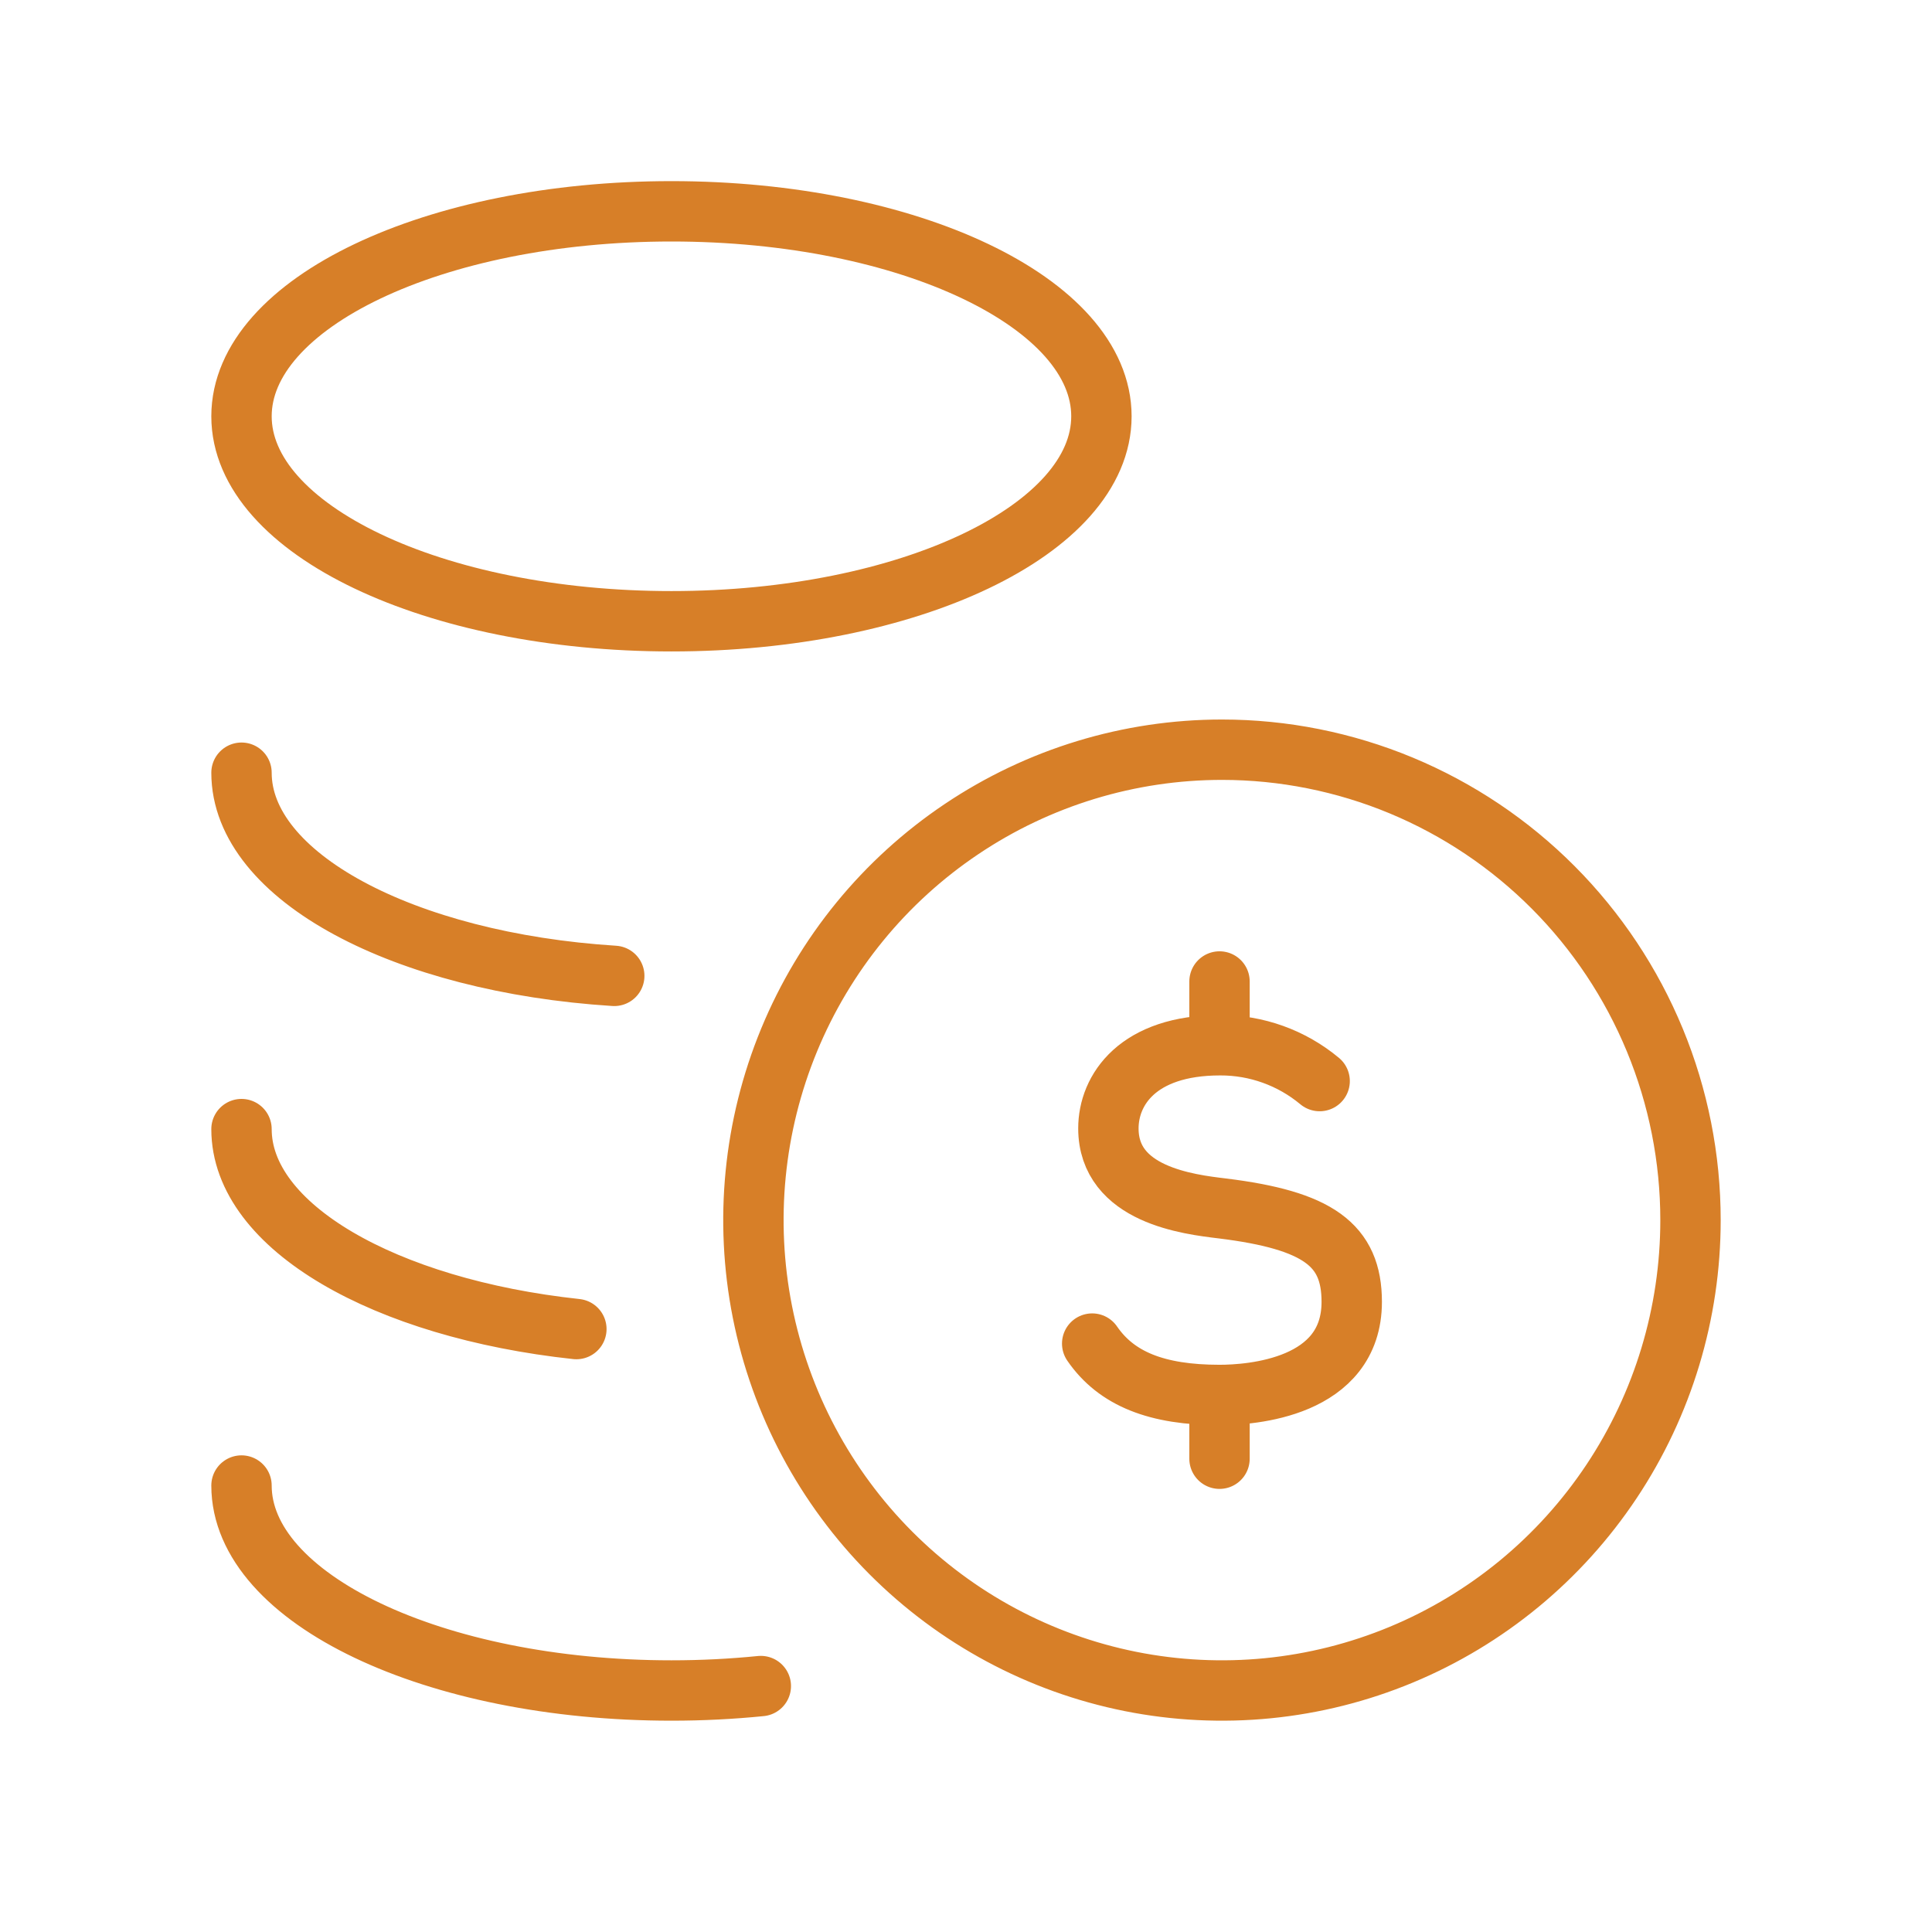 <svg width="64" height="64" viewBox="0 0 64 64" fill="none" xmlns="http://www.w3.org/2000/svg">
<path d="M8 25.597C8 29.04 13.378 31.885 20.348 32.327M8 37.403C8 40.637 12.743 43.343 19.093 44.027M8 49.21C8 52.96 14.377 56 22.243 56C23.258 56 24.248 55.949 25.203 55.853M36.18 44.508C36.983 45.678 38.324 46.21 40.398 46.21M40.398 46.21C41.426 46.21 44.778 45.987 44.778 43.125C44.778 41.233 43.657 40.423 40.498 40.032C39.367 39.897 36.717 39.581 36.717 37.379C36.717 36.108 37.687 34.625 40.417 34.625C41.621 34.62 42.789 35.04 43.715 35.812M40.398 46.21L40.398 48.322M40.398 32.513V34.625M36.486 13.79C36.486 17.54 30.109 20.58 22.243 20.58C14.377 20.58 8 17.54 8 13.79C8 10.04 14.377 7 22.243 7C30.109 7 36.486 10.04 36.486 13.79ZM40.479 24.835C37.409 24.835 34.408 25.749 31.856 27.462C29.303 29.174 27.314 31.607 26.139 34.455C24.965 37.302 24.657 40.435 25.256 43.458C25.855 46.48 27.333 49.257 29.504 51.436C31.675 53.615 34.44 55.099 37.451 55.701C40.462 56.302 43.583 55.993 46.419 54.814C49.255 53.635 51.679 51.637 53.384 49.075C55.09 46.512 56 43.5 56 40.418C56 38.371 55.599 36.345 54.819 34.455C54.038 32.564 52.895 30.846 51.454 29.399C50.013 27.952 48.302 26.805 46.419 26.021C44.535 25.238 42.517 24.835 40.479 24.835Z" stroke="#D77F28" stroke-width="2" stroke-linecap="round" stroke-linejoin="round"/>
</svg>
